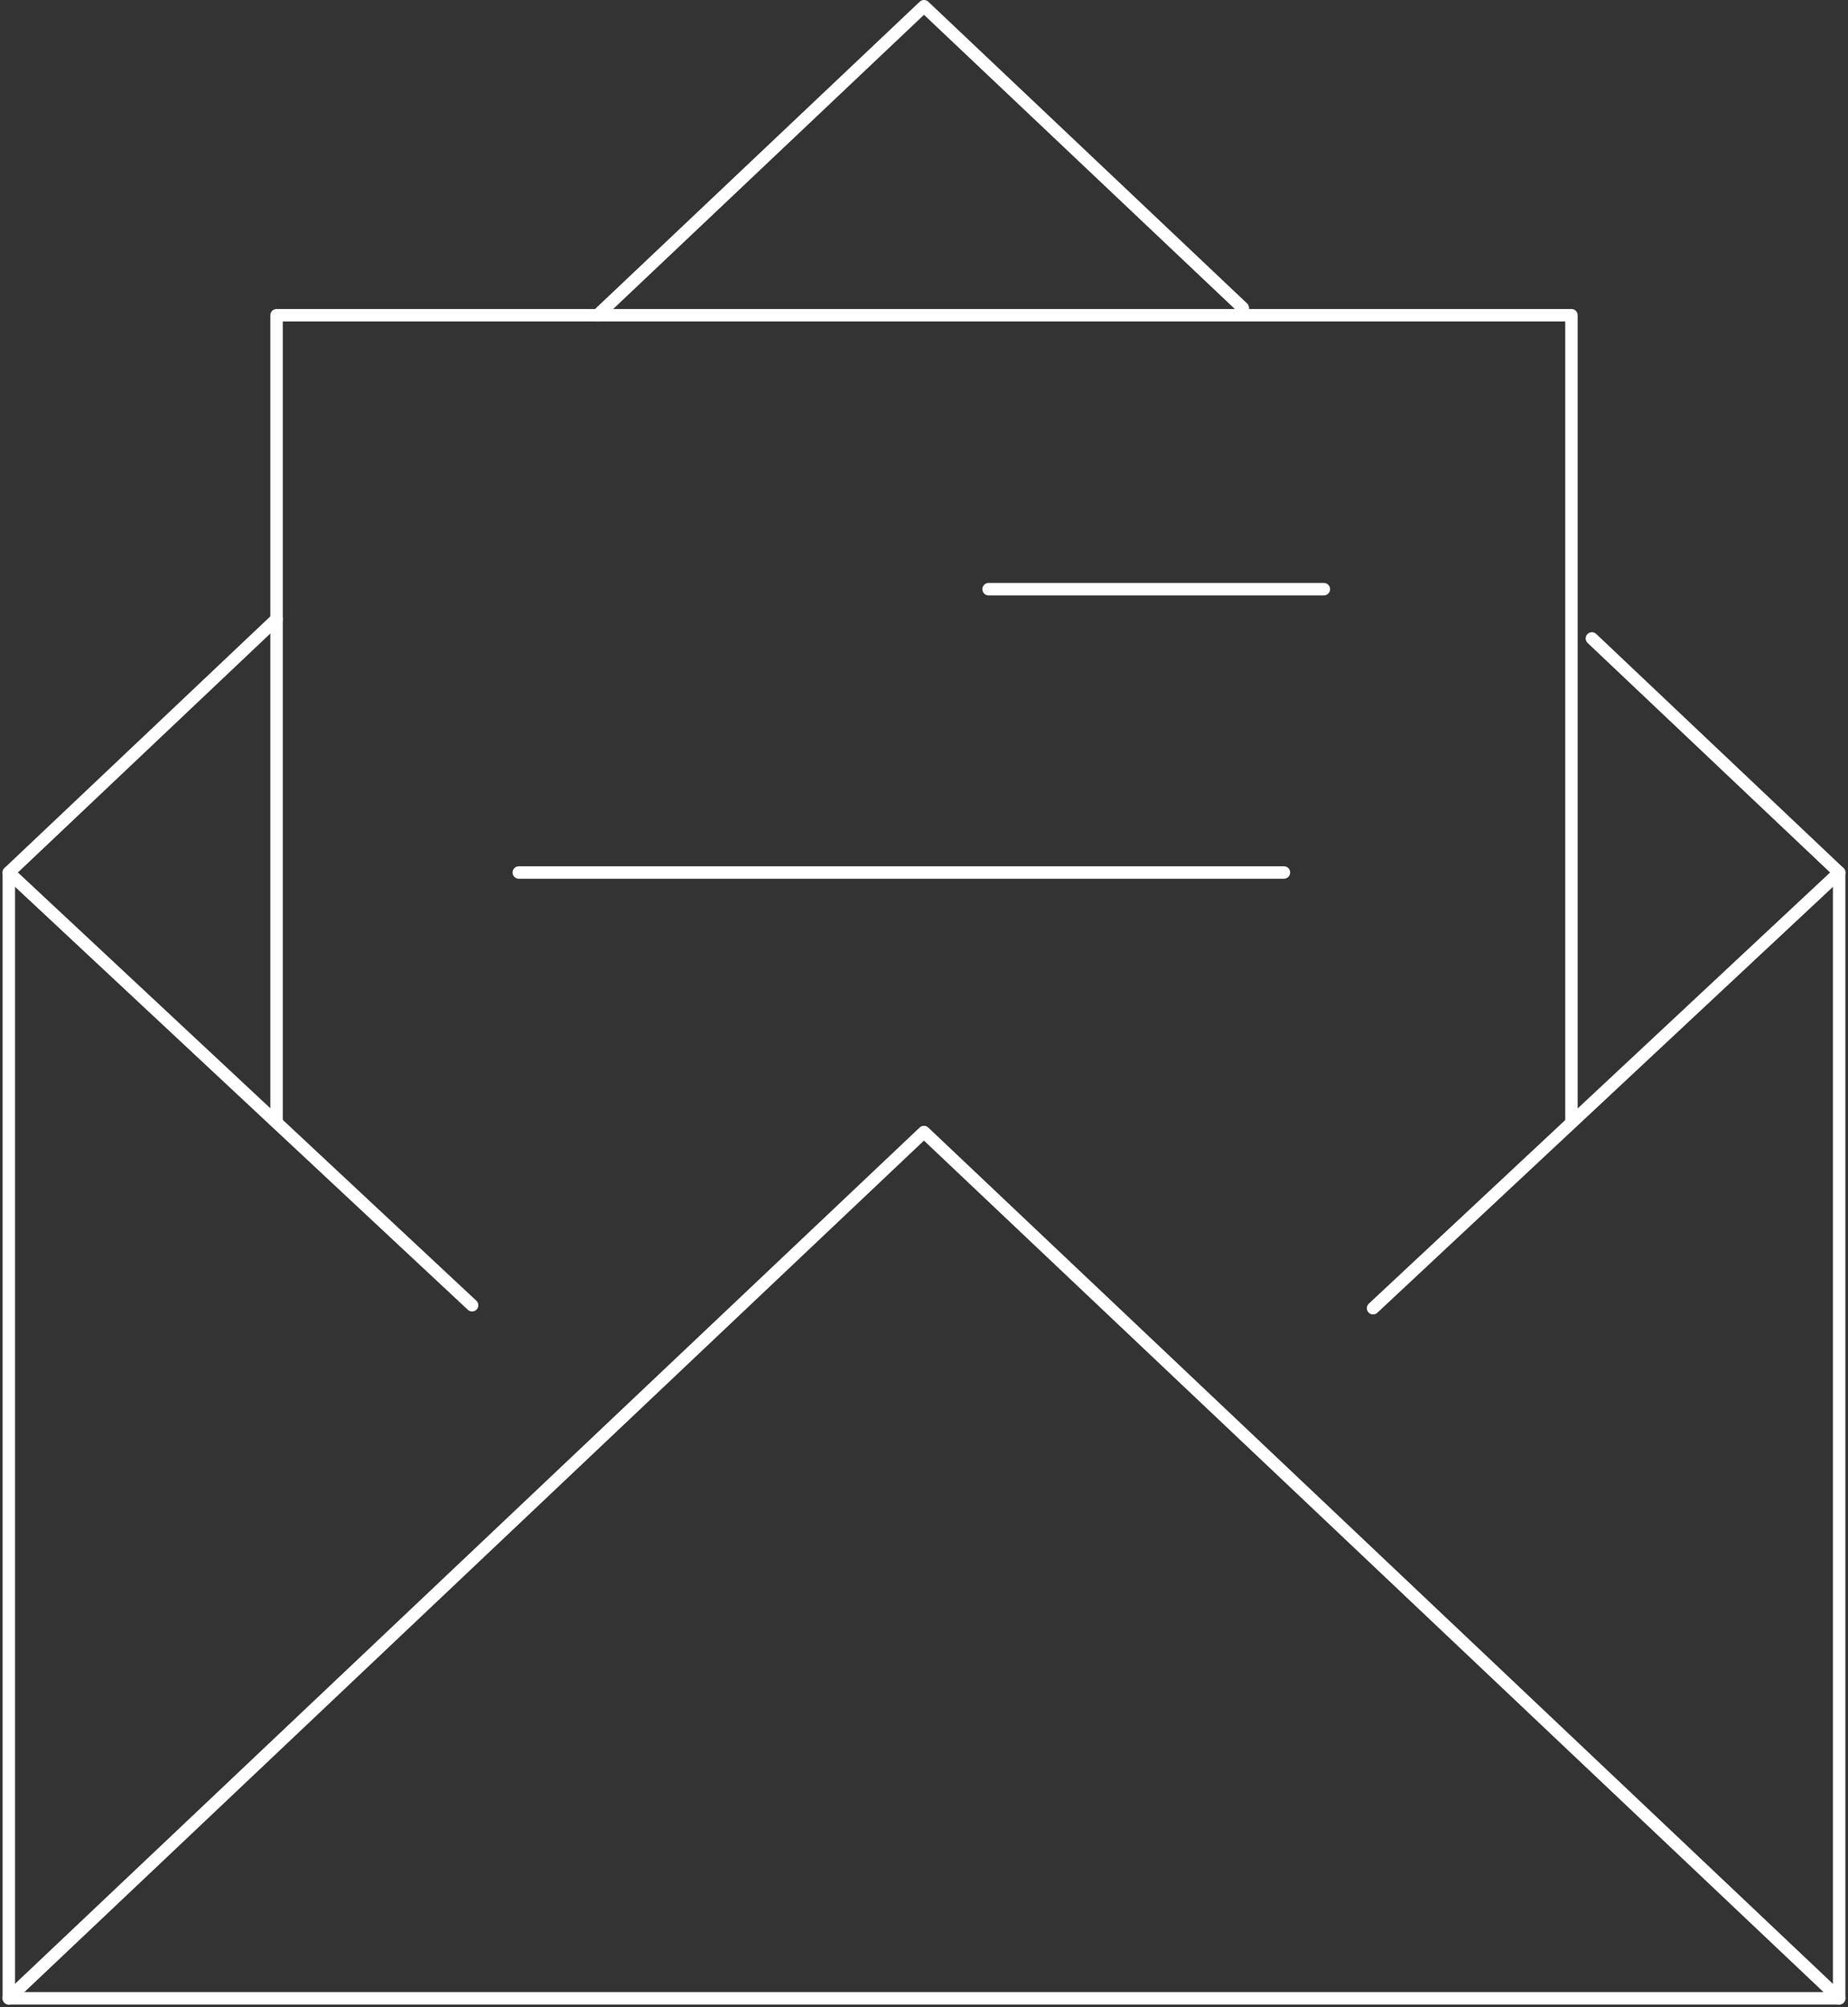 <svg xmlns="http://www.w3.org/2000/svg" width="148.438" height="161.212" viewBox="0 0 148.438 161.212">
  <rect x="0" y="0" width="148.438" height="161.212" fill="#333333" stroke="none"/>
  <g id="Group_542" data-name="Group 542" transform="translate(-1239.073 -5966.24)">
    <line id="Line_33" data-name="Line 33" x1="37.212" y1="34.759" transform="translate(1239.781 6036.32)" fill="none" stroke="#fff" stroke-linecap="round" stroke-linejoin="round" stroke-width="1"/>
    <line id="Line_34" data-name="Line 34" x1="37.441" y2="34.997" transform="translate(1349.363 6036.32)" fill="none" stroke="#fff" stroke-linecap="round" stroke-linejoin="round" stroke-width="1"/>
    <path id="Path_606" data-name="Path 606" d="M1606.7,238.535l-73.512-69.58-73.512,69.58" transform="translate(-219.9 5888.211)" fill="none" stroke="#fff" stroke-linecap="round" stroke-linejoin="round" stroke-width="1"/>
    <path id="Path_607" data-name="Path 607" d="M1481.186,93.644,1459.681,114v90.426H1606.7V114L1586.84,95.2" transform="translate(-219.9 5922.32)" fill="none" stroke="#fff" stroke-linecap="round" stroke-linejoin="round" stroke-width="1"/>
    <path id="Path_608" data-name="Path 608" d="M1597.949,27.9,1572.343,3.666l-26.222,24.819" transform="translate(-259.051 5963.074)" fill="none" stroke="#fff" stroke-linecap="round" stroke-linejoin="round" stroke-width="1"/>
    <path id="Path_609" data-name="Path 609" d="M1498.99,113.7V49.033H1603V113.7" transform="translate(-237.703 5942.526)" fill="none" stroke="#fff" stroke-linecap="round" stroke-linejoin="round" stroke-width="1"/>
    <line id="Line_35" data-name="Line 35" x1="26.931" transform="translate(1318.48 6013.564)" fill="none" stroke="#fff" stroke-linecap="round" stroke-linejoin="round" stroke-width="1"/>
    <line id="Line_36" data-name="Line 36" x1="61.457" transform="translate(1280.745 6036.32)" fill="none" stroke="#fff" stroke-linecap="round" stroke-linejoin="round" stroke-width="1"/>
  </g>
</svg>
